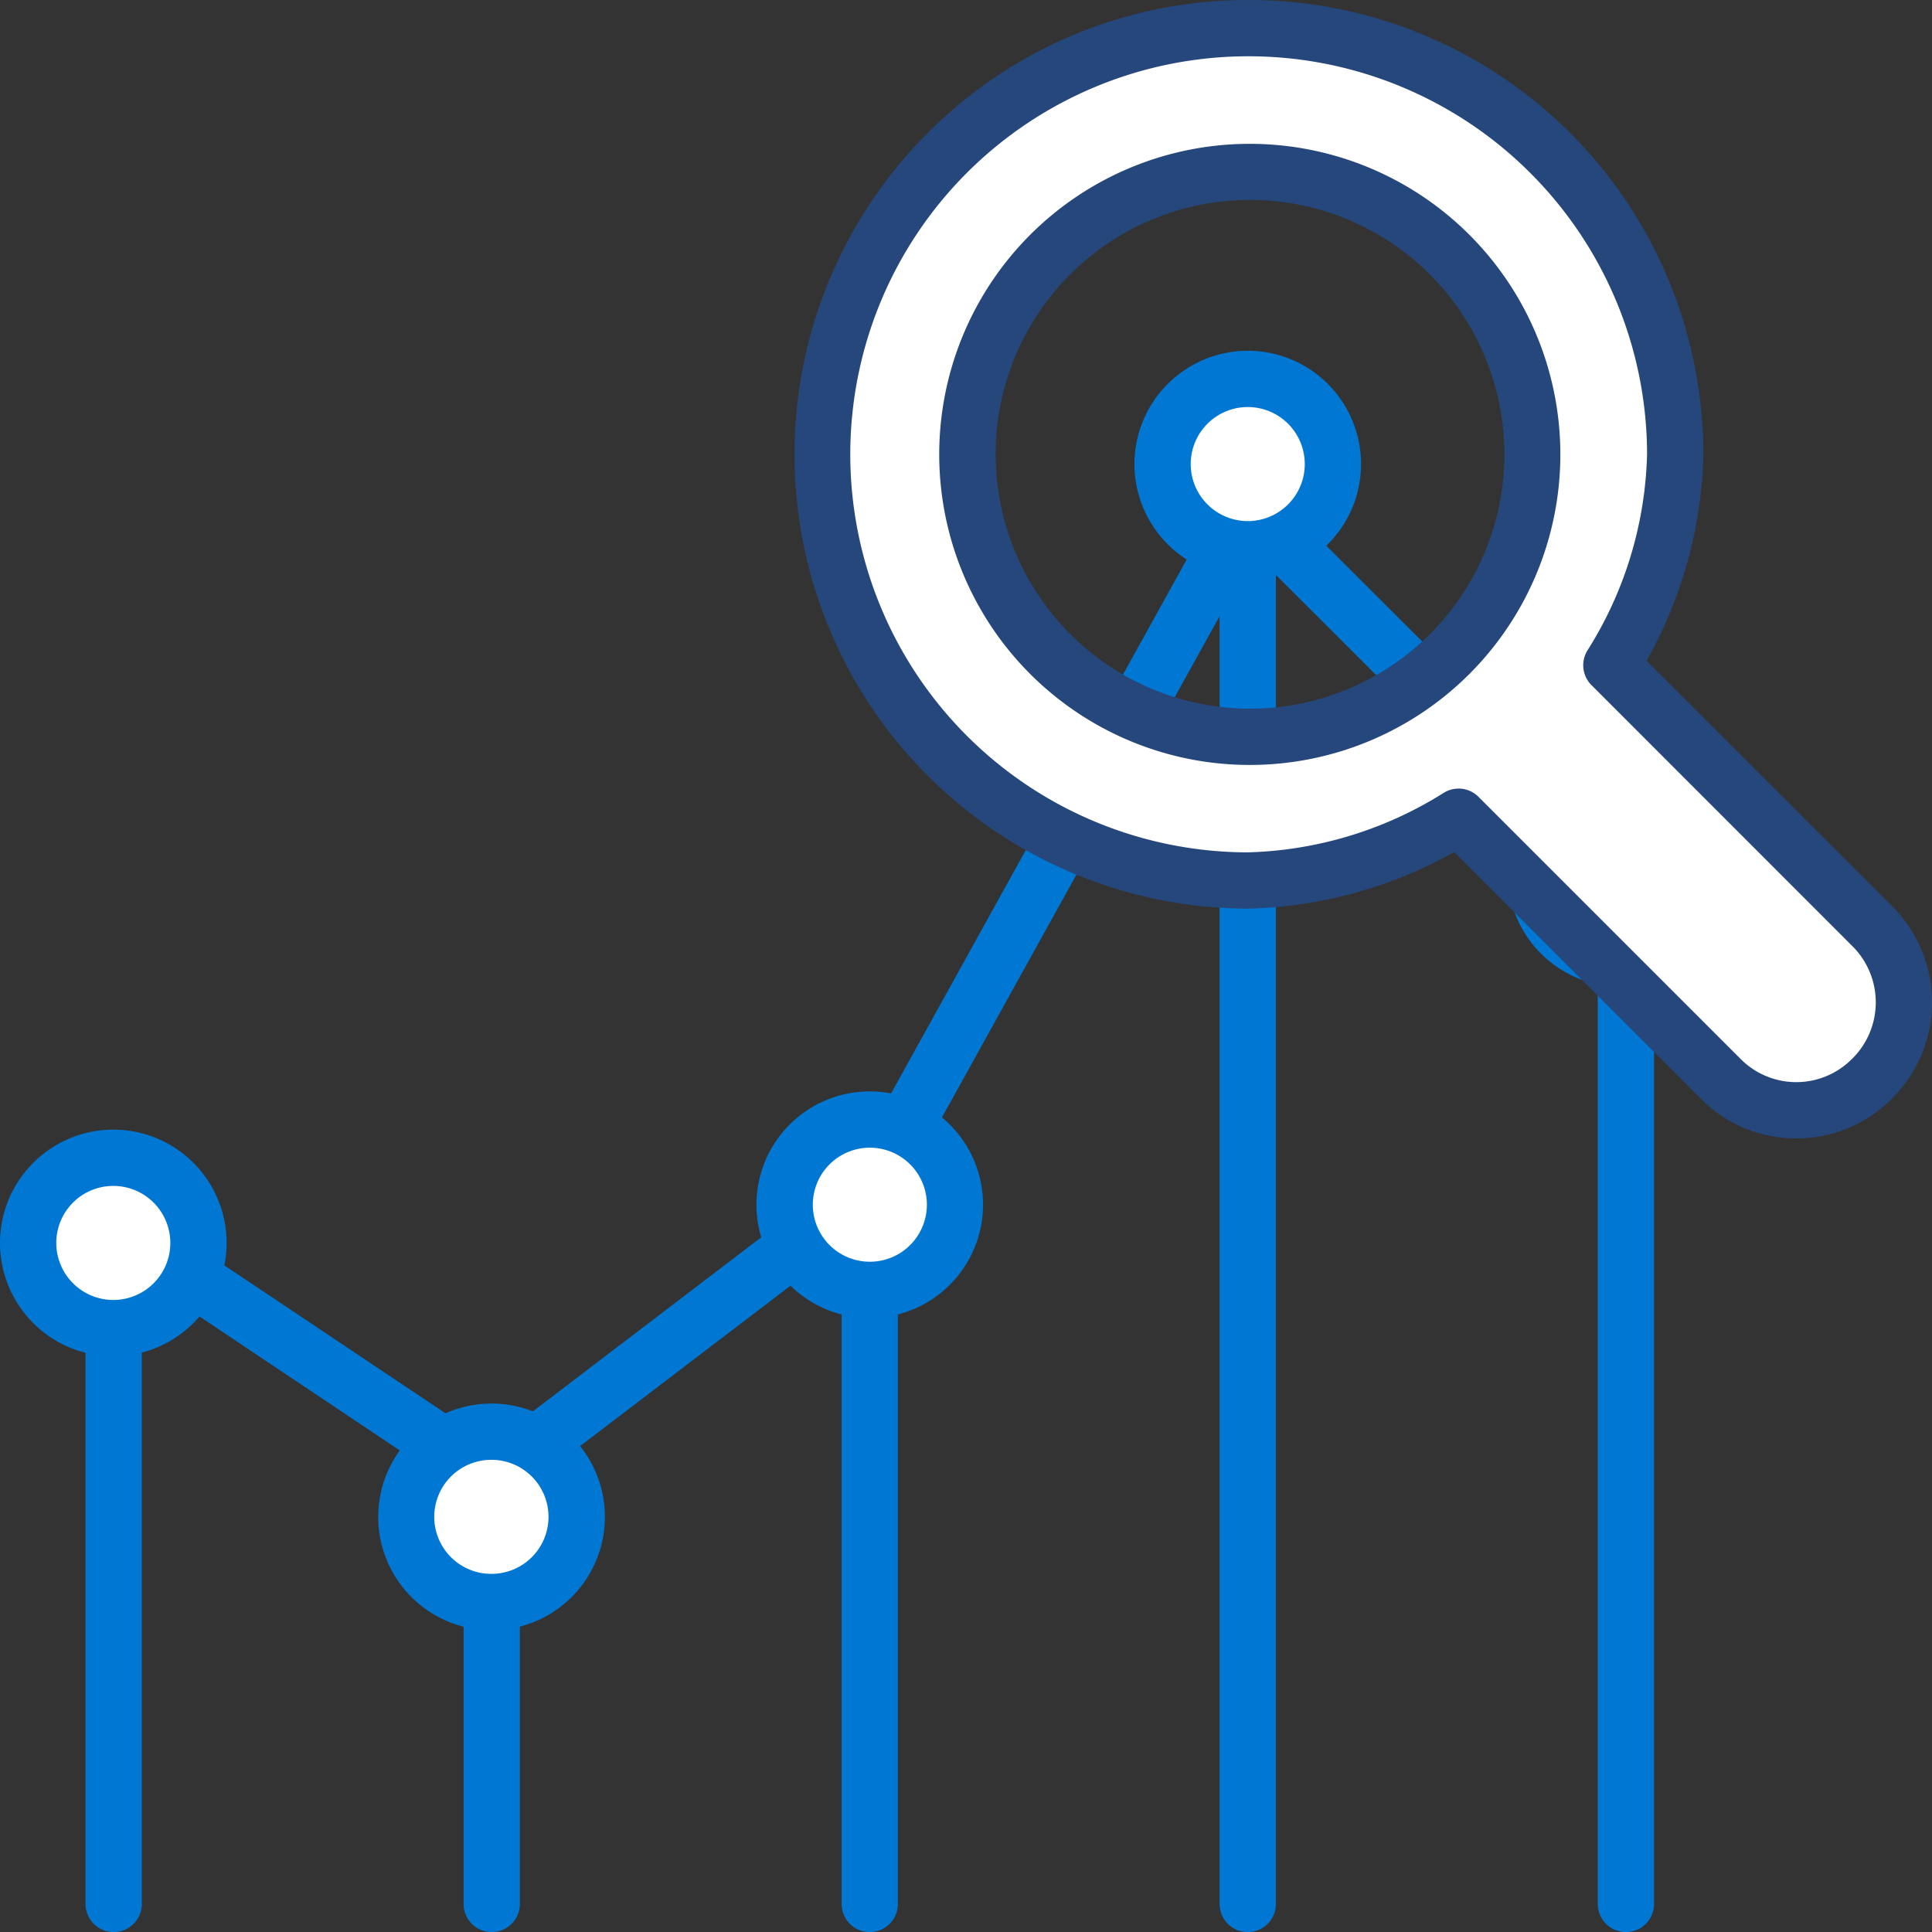 <?xml version="1.0" encoding="UTF-8"?>
<svg xmlns="http://www.w3.org/2000/svg" width="51.498" height="51.5" viewBox="0 0 51.498 51.5">
  <rect x="0" y="0" width="51.498" height="51.5" fill="#333333" stroke="none"/>
  <g id="Group_102283" data-name="Group 102283" transform="translate(-0.24 -2.02)">
    <path id="line" d="M13.347,40.29a.749.749,0,0,1-.417-.127L2.853,33.423a.75.75,0,0,1,.834-1.247l9.632,6.442,9.526-7.26,10-18.062a.75.75,0,0,1,1.186-.167l10.077,10.06a.75.75,0,1,1-1.06,1.062l-9.373-9.357-9.6,17.33a.75.75,0,0,1-.2.233L13.8,40.137A.749.749,0,0,1,13.347,40.29Z" transform="translate(0 1.879)" fill="#0078d3"></path>
    <path id="bar5" d="M0,26.25a.75.75,0,0,1-.75-.75V0A.75.75,0,0,1,0-.75.75.75,0,0,1,.75,0V25.5A.75.75,0,0,1,0,26.25Z" transform="translate(43.579 27.27)" fill="#0078d3"></path>
    <path id="bar4" d="M0,36.31a.75.75,0,0,1-.75-.75V0A.75.75,0,0,1,0-.75.75.75,0,0,1,.75,0V35.56A.75.75,0,0,1,0,36.31Z" transform="translate(33.499 17.21)" fill="#0078d3"></path>
    <path id="bar3" d="M0,18.11a.75.75,0,0,1-.75-.75V0A.75.75,0,0,1,0-.75.75.75,0,0,1,.75,0V17.36A.75.75,0,0,1,0,18.11Z" transform="translate(23.423 35.41)" fill="#0078d3"></path>
    <path id="bar2" d="M0,10.43a.75.75,0,0,1-.75-.75V0A.75.75,0,0,1,0-.75.75.75,0,0,1,.75,0V9.68A.75.75,0,0,1,0,10.43Z" transform="translate(13.347 43.09)" fill="#0078d3"></path>
    <path id="bar1" d="M0,17.18a.75.75,0,0,1-.75-.75V0A.75.75,0,0,1,0-.75.75.75,0,0,1,.75,0V16.43A.75.75,0,0,1,0,17.18Z" transform="translate(3.27 36.34)" fill="#0078d3"></path>
    <path id="node5" d="M45.69,23.72a2.27,2.27,0,1,1-2.27-2.27A2.27,2.27,0,0,1,45.69,23.72Z" transform="translate(0.029 1.582)" fill="#fff"></path>
    <path id="node5_-_Outline" data-name="node5 - Outline" d="M43.42,20.7h0A3.02,3.02,0,1,1,40.4,23.72,3.039,3.039,0,0,1,43.423,20.7Zm0,4.54a1.52,1.52,0,1,0-1.52-1.52A1.522,1.522,0,0,0,43.42,25.24Z" transform="translate(0.029 1.582)" fill="#0078d3"></path>
    <path id="node4" d="M35.75,13.66a2.27,2.27,0,1,1-2.27-2.27A2.27,2.27,0,0,1,35.75,13.66Z" transform="translate(0.019 0.73)" fill="#fff"></path>
    <path id="node4_-_Outline" data-name="node4 - Outline" d="M33.48,10.64a3.02,3.02,0,1,1-3.02,3.02A3.023,3.023,0,0,1,33.48,10.64Zm0,4.54a1.52,1.52,0,1,0-1.52-1.52A1.522,1.522,0,0,0,33.48,15.18Z" transform="translate(0.019 0.73)" fill="#0078d3"></path>
    <path id="node3" d="M25.68,31.86a2.27,2.27,0,1,1-2.27-2.27,2.27,2.27,0,0,1,2.27,2.27Z" transform="translate(0.013 2.272)" fill="#fff"></path>
    <path id="node3_-_Outline" data-name="node3 - Outline" d="M23.41,34.88a3.02,3.02,0,1,1,3.02-3.023A3.023,3.023,0,0,1,23.41,34.88Zm0-4.54a1.52,1.52,0,1,0,1.523,1.52A1.521,1.521,0,0,0,23.407,30.34Z" transform="translate(0.013 2.272)" fill="#0078d3"></path>
    <path id="node2" d="M15.6,39.53a2.26,2.26,0,1,1-.658-1.6A2.27,2.27,0,0,1,15.6,39.53Z" transform="translate(0.006 2.922)" fill="#fff"></path>
    <path id="node2_-_Outline" data-name="node2 - Outline" d="M13.33,36.51h.013a3.021,3.021,0,1,1-.013,0Zm0,4.54a1.52,1.52,0,1,0,.009-3.04h-.01a1.52,1.52,0,1,0,0,3.04Z" transform="translate(0.006 2.922)" fill="#0078d3"></path>
    <path id="node1" d="M5.53,32.8a2.27,2.27,0,1,1-2.27-2.27A2.27,2.27,0,0,1,5.53,32.8Z" transform="translate(0 2.351)" fill="#fff"></path>
    <path id="node1_-_Outline" data-name="node1 - Outline" d="M3.26,29.78A3.02,3.02,0,1,1,.24,32.8,3.023,3.023,0,0,1,3.26,29.78Zm0,4.54A1.52,1.52,0,1,0,1.74,32.8,1.522,1.522,0,0,0,3.26,34.32Z" transform="translate(0 2.351)" fill="#0078d3"></path>
    <path id="Path_45064" data-name="Path 45064" d="M50.16,26.75l-7-7a11,11,0,0,0,1.7-5.61A11.36,11.36,0,1,0,33.48,25.49a11.06,11.06,0,0,0,5.61-1.7l7,7a2.868,2.868,0,0,0,4.07-4.04ZM26,14.13a7.53,7.53,0,1,1,7.52,7.53A7.53,7.53,0,0,1,26,14.13Z" transform="translate(0.029)" fill="#fff"></path>
    <path id="Path_45064_-_Outline" data-name="Path 45064 - Outline" d="M48.09,32.364a3.568,3.568,0,0,1-2.528-1.041l-6.59-6.59A11.817,11.817,0,0,1,33.5,26.24h-.021A12.11,12.11,0,0,1,24.943,5.56,12.031,12.031,0,0,1,33.5,2.02h.014a12.11,12.11,0,0,1,12.1,12.121q0,.009,0,.018A11.754,11.754,0,0,1,44.1,19.633L50.69,26.22l.01.01a3.616,3.616,0,0,1-.085,5.1A3.568,3.568,0,0,1,48.09,32.364Zm-9-9.324a.749.749,0,0,1,.531.22l7,7a2.09,2.09,0,0,0,2.941,0l.007-.006a2.113,2.113,0,0,0,.056-2.976L42.63,20.28a.75.75,0,0,1-.1-.931,10.253,10.253,0,0,0,1.584-5.218A10.623,10.623,0,0,0,33.512,3.52H33.5a10.61,10.61,0,0,0-.029,21.22,10.314,10.314,0,0,0,5.219-1.584A.748.748,0,0,1,39.09,23.04Zm-5.56-.63h-.011a8.278,8.278,0,1,1,.011,0Zm-6.78-8.28a6.79,6.79,0,0,0,6.771,6.78h.009a6.78,6.78,0,1,0-6.78-6.78Z" transform="translate(0.029)" fill="#25477b"></path>
  </g>
</svg>
